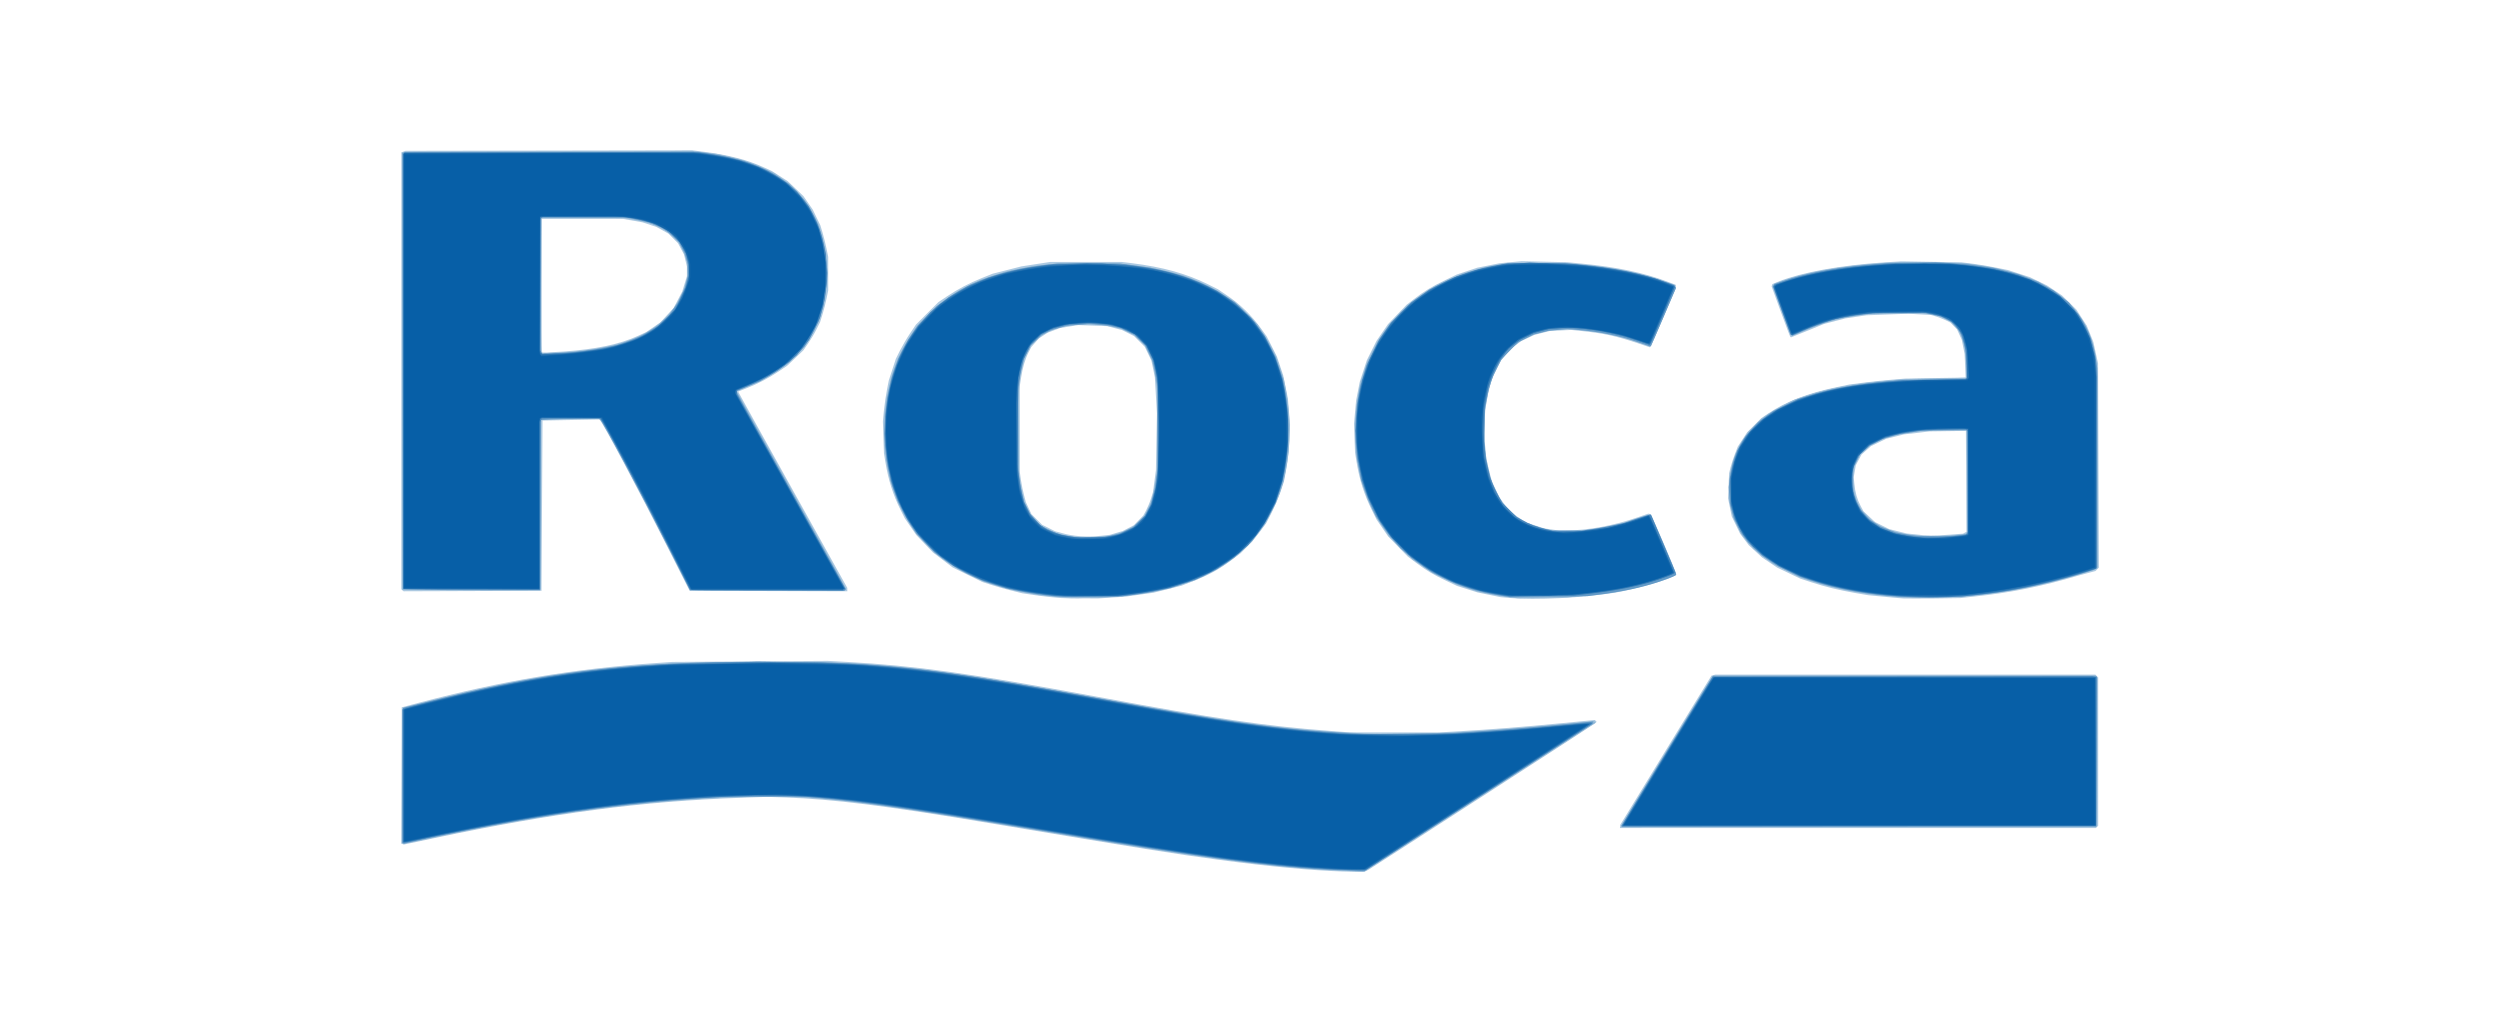 <?xml version="1.0" encoding="UTF-8"?>
<svg xmlns="http://www.w3.org/2000/svg" xmlns:xlink="http://www.w3.org/1999/xlink" version="1.1" id="layer" x="0px" y="0px" viewBox="0 0 652 266.2" style="enable-background:new 0 0 652 266.2;" xml:space="preserve">
<style type="text/css">
	.st0{fill:#ACC9E1;}
	.st1{fill:#8EB6D6;}
	.st2{fill:#639AC7;}
	.st3{fill:#4687BD;}
	.st4{fill:#2B76B3;}
	.st5{fill:#1366AA;}
	.st6{fill:#075FA7;}
</style>
<g id="layer1" transform="translate(0,-752.362)">
	<g id="g3137" transform="matrix(0.341,0,0,0.341,331.428,683.868)">
		<path id="path3151" class="st0" d="M54.8,867.4c-24.9-0.9-55.6-3.7-94.3-8.9c-34-4.5-57.5-8.3-175.1-28    c-79.2-13.3-120.8-18.5-156.6-19.7l-13.9-0.5l-22.4,0.8c-73.7,2.7-141.2,11.6-231.9,30.7l-23.7,5l-1-0.4l-1-0.4l0.2-52.1l0.2-52.1    l12.8-3.4c64.6-17,119.4-26.2,182.5-30.5l11.7-0.8l59.4-0.4l59.4-0.4l14.9,0.8c52.2,2.9,92.9,8.5,190,26.4    C-41.9,750.6-5.2,756,44.5,759.8l16,1.2l34.2,0l34.2,0l15.7-0.9c22.7-1.3,49.8-3.4,78.3-6.2l24.9-2.4l0.7,0.7l0.7,0.7l-1.4,1.3    c-1,0.9-143,92.7-172.5,111.5c-1.4,0.9-3.1,1.7-3.9,1.9C70.4,867.8,63.1,867.7,54.8,867.4L54.8,867.4z M267.2,832.9v-1.1    l34.9-57.1l34.9-57.1l1.5-0.4l1.5-0.4l145.3,0l145.3,0l1.1,1.1l1.1,1.1v56.7v56.7l-0.9,0.9l-0.9,0.9h-182h-182L267.2,832.9    L267.2,832.9z M-161.5,658.2c-4.7-0.3-13.1-1.3-18.6-2.1l-10.1-1.5l-8.4-2.1c-4.6-1.1-11.5-3.1-15.2-4.3l-6.8-2.2l-11.4-5.6    l-11.4-5.6l-7.5-5.7l-7.5-5.7l-6.4-6.7l-6.4-6.7l-4.4-6.4l-4.4-6.4l-3.2-6.4c-5.7-11.4-9.3-22.8-11.6-36.6l-1.1-6.8l-0.4-12.1    l-0.4-12.1l0.8-8.5c0.5-4.7,1.5-11.7,2.3-15.7l1.4-7.1l2.7-8.3l2.7-8.3l3.2-6.4c1.8-3.5,5.2-9.4,7.7-13.1l4.5-6.7l8.6-8.6l8.6-8.6    l6.4-4.3c8.7-5.8,16.9-10.1,26.8-14.1l8.2-3.3l11-2.8l11-2.8l11-1.7l11-1.7l27.4,0l27.4,0l7.5,0.9c24,3,41.9,8,58.5,16.2l7.6,3.8    l5.9,4c11,7.3,19.5,15.6,27.3,26.4l4.1,5.7l3.9,7.7l3.9,7.7l2.4,7.2l2.4,7.2l1.8,8.9l1.8,8.9l0.8,10l0.8,10l-0.5,10.3l-0.5,10.3    l-1.1,7.5c-2.2,15-6.2,27.6-12.5,40.1l-3.7,7.1l-4.3,5.8c-2.3,3.2-6.7,8.3-9.7,11.4l-5.4,5.6l-6.4,4.8    c-10.5,7.9-17.5,11.7-30.7,16.9l-8.1,3.2l-10.8,2.7l-10.8,2.7l-10.7,1.5l-10.7,1.5l-10.7,0.7l-10.7,0.7l-10.3-0.1    C-148.3,658.8-156.8,658.5-161.5,658.2L-161.5,658.2z M-129.5,610.6l6.4-0.7l5-1.5l5-1.5l4.2-2.2l4.2-2.2l3.6-3.7l3.6-3.7l2.2-4.1    c1.2-2.3,2.9-6.3,3.7-9l1.5-4.9l1.1-8.3l1.1-8.3l0.4-21.7l0.4-21.7l-0.8-13.8l-0.8-13.8L-90,483l-1.4-6.5l-2.5-5.2l-2.5-5.2    l-4.1-4.1l-4.1-4.1l-4.6-2.3l-4.6-2.3l-5.7-1.5l-5.7-1.5l-11-0.4l-11-0.4l-6.9,1.1l-6.9,1.1l-4.8,1.8l-4.8,1.8l-3.4,2.2l-3.4,2.2    l-2.9,3.3l-2.9,3.3l-2,3.9c-2.7,5.3-4.6,11.8-5.8,19.6l-1,6.4v32.7v32.7l0.9,6.4c0.5,3.5,1.6,8.8,2.4,11.7l1.4,5.3l2.1,4.5    l2.1,4.5l4.1,4.1l4.1,4.1l5,2.5l5,2.5l4.6,1.2C-151.5,611.1-140.3,611.8-129.5,610.6L-129.5,610.6z M182.6,658.2l-6.8-0.6    l-8.8-1.8l-8.8-1.8l-7.9-2.5l-7.9-2.5l-8-3.8c-10-4.7-15.1-7.8-23.3-13.9l-6.4-4.8l-7.5-7.7l-7.5-7.7l-4.4-6.4l-4.4-6.4l-3.5-7.1    c-6.1-12.2-9.6-23.4-11.9-37.4l-1.1-6.8l-0.4-11l-0.4-11l0.8-8.9l0.8-8.9l1.4-7.1l1.4-7.1l2.7-8.3l2.7-8.3l3.7-7.4l3.7-7.4    l4.4-6.4l4.4-6.4l7.1-7.4l7.1-7.4l5.7-4.4c7.9-6.1,13.5-9.5,23.9-14.5l8.9-4.3l7.8-2.6l7.8-2.6l8.5-1.7l8.5-1.7l8.5-0.8l8.5-0.8    l17.4,0.4l17.4,0.4l11.4,1.1c26.3,2.5,47.4,7,64.8,13.6l6.8,2.6v1.4v1.4l-9.3,21.8c-5.1,12-9.6,22.1-9.9,22.5l-0.6,0.7l-9.8-3.3    c-15.5-5.2-26-7.5-41.8-9.1l-8.5-0.9l-8.2,0.4l-8.2,0.4l-5.9,1.5l-5.9,1.5l-5.1,2.4l-5.1,2.4l-3.9,2.9l-3.9,2.9l-3.8,4.5l-3.8,4.5    l-3.5,7.1l-3.5,7.1l-1.4,5.3c-0.8,2.9-2,8.4-2.7,12.1l-1.2,6.8v14.9v14.9l1.2,6.8c0.6,3.7,2,9.6,3,13.1l1.8,6.3l2.5,5.1l2.5,5.1    l3.5,4.7l3.5,4.7l3.2,2.7c1.8,1.5,5.1,3.8,7.3,5.1l4.1,2.4l6.4,2.1l6.4,2.1l5.6,0.8l5.6,0.8l5.5,0c15.9,0,36.8-3.8,54.5-10    l8.4-2.9l1,0.2l1,0.2l9.6,22.3c5.3,12.3,9.6,22.7,9.6,23.3v1l-2,1c-7.1,3.6-29.2,9.8-45,12.5C238.7,658.1,202,660,182.6,658.2    L182.6,658.2z M483.9,658.6c-2.3-0.1-9.4-0.8-15.6-1.4l-11.4-1.1l-10-1.7c-12.9-2.3-22.9-4.7-33.5-8.2l-8.5-2.8l-8.8-4.2l-8.8-4.2    l-5.8-3.9l-5.8-3.9l-5.1-4.7l-5.1-4.7l-3.3-4.4l-3.3-4.4l-3.2-6.6l-3.2-6.6l-1.4-6.9l-1.4-6.9l0.4-9.6l0.4-9.6l1.1-4.5    c0.6-2.4,2.1-7,3.3-10.1l2.2-5.7l3.6-5.5l3.6-5.5l5.4-5.4l5.4-5.4l5.3-3.6c13.7-9.2,30.2-15.5,52.2-20.1l10-2.1l11.7-1.5    c6.5-0.8,16.1-1.8,21.3-2.2l9.6-0.8l23.1-0.4l23.1-0.4l-0.4-9l-0.4-9l-1.1-5.5l-1.1-5.5l-1.8-3.9l-1.8-3.9l-2.5-2.6l-2.5-2.6    l-3.4-1.7c-1.9-0.9-5.2-2.2-7.4-2.9l-4-1.2l-8.7-0.5l-8.7-0.5l-16,0.6l-16,0.6l-8.1,1.2l-8.1,1.2l-8.1,2.1l-8.1,2.1l-9.7,4    c-5.3,2.2-11,4.5-12.7,5.1l-3,1.2l-0.5-0.5c-0.3-0.3-3.6-9.1-7.4-19.5l-6.9-19l0.3-0.9l0.3-0.9l4.4-1.8    c18-7.2,47.7-12.6,81.5-14.8l13.1-0.8l22.9,0.4l22.9,0.4l8.8,1.1c4.9,0.6,12.9,2,17.8,3l8.9,1.8l8.3,2.7l8.3,2.7l6.6,3.2l6.6,3.2    l5.7,3.8l5.7,3.8l5.5,5.4l5.5,5.4l4,6.2l4,6.2l2.5,6.2l2.5,6.2l1.8,8.2l1.8,8.2l0.3,78.1l0.3,78.1l-1.3,1.3l-1.3,1.3L618,641    c-28.7,8.5-52.8,13.3-80.7,16.2l-10,1.1l-19.6,0.3C497,658.7,486.3,658.7,483.9,658.6L483.9,658.6z M519,609.8l10.4-0.8l1.3-0.7    l1.3-0.7l-0.2-38.6l-0.2-38.6l-13.9,0.2l-13.9,0.2L494,532l-9.8,1.1l-6.8,1.7l-6.8,1.7l-5.8,2.8l-5.8,2.8l-3.6,3.2l-3.6,3.2    l-2.2,4.1l-2.2,4.1l-0.8,4.6l-0.8,4.6l0.5,5c0.6,6.5,2.1,11.8,4.8,16.9l2.2,4.1l4.4,4.1l4.4,4.1l5.4,2.7l5.4,2.7l6.8,1.7l6.8,1.7    l6.2,0.6C501.6,610.7,507.2,610.7,519,609.8L519,609.8z M-664.1,652.4l-0.9-0.9V484.5V317.4l1.6-0.6l1.6-0.6l109.6-0.2l109.6-0.2    l9.5,1.2c18.1,2.3,33.1,6.2,45.5,11.9l5.9,2.7l6.1,3.9l6.1,3.9l6,5.7l6,5.7l3.6,5.2l3.6,5.2l2.9,6l2.9,6l1.7,5.7    c0.9,3.1,2.3,8.6,3,12.1l1.3,6.4v12.8v12.8l-1.3,6.3c-0.7,3.5-2.1,8.9-3.1,12.1l-1.8,5.8l-2.8,5.6c-1.5,3.1-4.4,7.9-6.4,10.8    l-3.6,5.2l-6.2,5.9l-6.2,5.9l-6.7,4.5c-7.5,5-15.9,9.4-24.8,12.9l-5.9,2.3l0.3,0.8c0.2,0.4,18.9,34.2,41.7,75.1l41.4,74.3v1.3v1.3    l-60.3-0.2l-60.3-0.2l-16.4-32.4c-22.1-43.8-50.5-97.1-52.3-98.2l-0.6-0.4l-21.6,0.4l-21.6,0.4l-0.4,65.1l-0.4,65.1l-52.7,0.2    l-52.7,0.2L-664.1,652.4L-664.1,652.4z M-540.8,469.7c25.2-1.8,43-5.6,57.1-12.1l5.9-2.7l5.4-3.7l5.4-3.7l5.1-5.5l5.1-5.5l3.3-6.3    l3.3-6.3l1.8-5.9l1.8-5.9l0-3.7l0-3.7l-1.1-4.6l-1.1-4.6l-2.3-4.3l-2.3-4.3l-3.7-3.7l-3.7-3.7l-4.5-2.5l-4.5-2.5l-5.4-1.8    l-5.4-1.8l-7.4-1.3l-7.4-1.3l-31,0l-31,0l-0.2,50.2c-0.1,27.6,0,50.6,0.2,51.1l0.3,0.9l3,0C-552.1,470.4-546.3,470.1-540.8,469.7    L-540.8,469.7z"></path>
		<path id="path3149" class="st1" d="M52,866.7c-35.5-1.4-83.8-7-147.3-17c-10.2-1.6-48.9-8-86.1-14.2    C-291.9,817-324,812.6-363.2,810.5l-15.3-0.8l-24.7,0.8c-76.9,2.4-150.4,12.2-246.7,33.1c-6.5,1.4-12.3,2.5-13,2.5l-1.2,0v-51.6    V743l1.4-0.7c1.8-1,40.5-10.6,58.4-14.5c45.4-9.9,85.3-15.7,129.9-18.6l16.4-1.1l33.8-0.7l33.8-0.7l36.3,0.7l36.3,0.7l13.5,1.1    c49.8,4,82,8.9,188.6,28.5c89.4,16.4,132.6,22,186.3,24l22.6,0.9l27.2-0.9c36.1-1.1,66.9-3.3,113.1-7.9l13.7-1.4l0.6,0.6l0.6,0.6    l-3.8,2.4c-2.1,1.3-41,26.4-86.4,55.7s-83.5,53.8-84.7,54.6l-2.1,1.3l-3.2-0.1C66.2,867.3,59,867,52,866.7L52,866.7z M268,832.6    c0-0.9,66-109.2,68.8-112.9l1.7-2.3h146.1h146.1l0.8,1l0.8,1l-0.2,56.8l-0.2,56.8l-182,0.2l-182,0.2L268,832.6L268,832.6z     M-157.2,657.8c-1.6-0.1-6.8-0.6-11.7-1l-8.9-0.8l-9.6-1.8c-33.4-6.1-59.2-18.9-77.7-38.6l-5.3-5.6l-4.3-6.3    c-7.7-11.2-13.5-24.4-16.9-38l-1.8-7.5l-1.1-8.4l-1.1-8.4v-11v-11l0.8-6.9l0.8-6.9l1.8-8.1l1.8-8.1l2.5-7.1l2.5-7.1l3.1-6.1    c1.7-3.4,5-9,7.4-12.5l4.3-6.4l5.5-5.9c6.3-6.8,13.3-12.6,21.3-17.9l5.7-3.7l8-3.9l8-3.9l9.7-3.2l9.7-3.2l10.5-2.1l10.5-2.1    l10.7-1.1l10.7-1.1l19.9,0l19.9,0l8.5,0.8c11.8,1.1,24.6,3.3,35.6,6.1l9.3,2.4l7.5,2.9c9.6,3.7,17.9,7.9,25.9,13.3l6.4,4.2    l8.6,8.6l8.6,8.6l4.2,6.4c2.3,3.5,5.6,9.2,7.3,12.6l3,6.2l2.8,8.4l2.8,8.4l1.5,7.8c3.8,20.3,3.8,42.2,0,62.5l-1.5,7.8l-2.8,8.4    L4,585.6l-4,7.8l-4,7.8l-5.2,7l-5.2,7l-5.4,5.1c-9.4,8.9-19.1,15.5-31.6,21.3l-7,3.3l-9.3,3l-9.3,3l-8.5,1.8    c-10.9,2.3-22.3,3.8-35.2,4.7l-10.3,0.7l-11.7-0.1C-149.1,658.1-155.7,657.9-157.2,657.8L-157.2,657.8z M-130.5,611.3l6.8-0.7    l5.3-1.5l5.3-1.5l4.3-2.3l4.3-2.3l4-4l4-4l2.5-5.2l2.5-5.2l1.4-6c0.8-3.3,1.8-9.2,2.3-13.1l0.9-7.1l0-29.2l0-29.2l-0.9-7.1    c-0.5-3.9-1.4-9.2-2-11.7l-1.1-4.6l-2.7-5.8l-2.7-5.8l-4.3-4l-4.3-4l-4.5-2.2l-4.5-2.2l-4.2-1.1c-2.3-0.6-6.9-1.4-10.3-1.9    l-6.1-0.8l-9.6,0.4l-9.6,0.4l-6,1.5l-6,1.5l-4.5,2.2l-4.5,2.2l-4.2,3.9l-4.2,3.9l-2.6,5l-2.6,5l-1.7,6.7l-1.7,6.7l-0.8,10.3    l-0.8,10.3l0.4,27.3l0.4,27.3l0.8,5.4c0.4,3,1.4,7.9,2.2,10.9l1.4,5.4l2.2,4.6l2.2,4.6l4,4.3l4,4.3l5.8,2.8l5.8,2.8l4.3,1.1    C-151,611.8-141,612.4-130.5,611.3L-130.5,611.3z M181.5,657.5c-3.5-0.4-10.2-1.5-14.9-2.4l-8.5-1.7l-7.8-2.6l-7.8-2.6l-8.9-4.3    l-8.9-4.3l-8.2-5.4l-8.2-5.4l-9-8.9l-9-8.9l-5.1-7.7l-5.1-7.7l-3.1-6.5l-3.1-6.5l-2.5-7.6l-2.5-7.6l-1.5-7.4    c-0.8-4.1-1.8-10.4-2.2-14.1l-0.7-6.8l0-9.1l0-9.1l0.7-6.9c0.4-3.8,1.4-10.2,2.2-14.3l1.5-7.4l2.5-7.6l2.5-7.6l3.8-7.6l3.8-7.6    l4.5-6.5l4.5-6.5l7.1-7.4l7.1-7.4l6.5-4.8c10.3-7.7,16.7-11.4,27.8-16.1l7.8-3.3l8.4-2.4l8.4-2.4l8.7-1.6l8.7-1.6l22.1,0l22.1,0    l10,0.9c28.2,2.6,50.9,7.3,69,14.2l5,1.9l0.2,1.3l0.2,1.3l-9.4,22l-9.4,22h-0.7c-0.4,0-4.9-1.4-10.1-3.2l-9.4-3.2l-9.5-2.1    l-9.5-2.1l-10.3-1.2l-10.3-1.2l-8.5,0.4l-8.5,0.4l-5.9,1.4l-5.9,1.4l-5.1,2.4l-5.1,2.4l-4.5,3.4l-4.5,3.4l-3.5,4.4l-3.5,4.4    l-2.8,5.4l-2.8,5.4l-1.9,5.7l-1.9,5.7l-1.3,7.8l-1.3,7.8l-0.5,8.9l-0.5,8.9l0.9,9.8l0.9,9.8l1.7,7.6l1.7,7.6l2.5,5.7    c1.4,3.1,3.5,7.5,4.8,9.7l2.4,4l4.6,4.7l4.6,4.7l4.4,2.6c5.2,3.1,12.1,5.8,19,7.4l5.1,1.2l11.4,0l11.4,0l8.2-1.2    c4.5-0.7,11.7-2,16-3l7.8-1.8l9.8-3.3l9.8-3.3l0.9,1c1.1,1.2,18.9,42.8,18.9,44.2v1l-2,0.9c-4.1,1.9-18.4,6.5-26.7,8.5    c-11.2,2.8-27.7,5.4-42.5,6.8l-11.7,1.1l-19.2,0.3l-19.2,0.3L181.5,657.5L181.5,657.5z M483.6,657.9c-1.8-0.1-7.4-0.6-12.5-1.1    c-20.1-1.7-41-5.9-57.9-11.5l-9-3l-10.3-5.2l-10.3-5.2l-7.1-5.5l-7.1-5.5l-4.5-5.3l-4.5-5.3l-3.1-6.1l-3.1-6.1l-1.5-5.3l-1.5-5.3    l-0.4-9.6l-0.4-9.6l1.2-6.4c2-10.7,4.9-18,10.6-26.4l2.9-4.3l5.1-5.1l5.1-5.1l5.4-3.7c3-2,8.6-5.2,12.4-7.1l7-3.5l7.5-2.6    c18.2-6.3,39.3-10.2,68-12.5l10-0.8l23.1-0.5l23.1-0.5l0.2-3.9l0.2-3.9l-0.8-7.8c-1-9.4-1.8-13-4.1-18.1l-1.8-3.8l-2.8-2.8    l-2.8-2.8l-4.5-2.1l-4.5-2.1l-6.2-1.1l-6.2-1.1l-21.3,0.4l-21.3,0.4l-9.3,1.5c-14.4,2.3-25.2,5.5-39.8,11.9    c-7.5,3.3-8.6,3.6-9.3,2.4c-0.2-0.4-3.5-8.9-7.1-19l-6.7-18.3l0.7-0.9l0.7-0.9l6-2.2c18.5-6.7,46.3-11.6,77-13.6l13-0.8l24.3,0.4    l24.3,0.4l8.2,1.1c17.4,2.4,29.7,5.5,42.3,10.4l7.1,2.8l5.8,3.4c3.2,1.9,8.4,5.4,11.6,7.9l5.8,4.6l4.1,5.1    c7.8,9.7,12.2,18.7,15,30.3l1.4,5.9l0.7,7.8l0.7,7.8l0,72.7l0,72.7l-1,1l-1,1l-10.9,3.3c-26.8,8.1-52.5,13.4-81,16.5l-10.3,1.1    l-20.6,0.2C496.1,658,485.3,658,483.6,657.9L483.6,657.9z M526.2,609.8l5.3-0.7l0.6-0.9l0.6-0.9l0-38.2l0-38.2l-1.1-0.9l-1.1-0.9    l-17.3,0.8l-17.3,0.8l-7.1,1.1c-3.9,0.6-9.7,1.7-12.8,2.5l-5.7,1.5l-5.8,2.8l-5.8,2.8l-4,3.6l-4,3.6l-2.2,4.4l-2.2,4.4l-0.7,4.6    l-0.7,4.6l0.5,4.3c0.2,2.3,0.9,6.1,1.5,8.4l1,4.1l1.9,3.7l1.9,3.7l4,4.2l4,4.2l4,2.5c7.8,4.7,17.9,7.6,31,8.9l6.3,0.6l10-0.4    C516.4,610.6,523.3,610.2,526.2,609.8L526.2,609.8z M-663.8,652.1l-0.5-0.5V484.6V317.5l1.2-0.4c0.7-0.2,50.7-0.4,111.2-0.6    l109.9-0.2l9.5,1.2l9.5,1.2l8.2,1.8c10.9,2.4,19.5,5.3,28.2,9.5l7.1,3.4l6.2,4.4l6.2,4.4l4.9,5.1c5.8,6.1,9.5,11.4,13.4,19.2    l2.9,5.7l1.8,5.7c1,3.2,2.3,8.4,3,11.7l1.2,6l0.4,9.6l0.4,9.6l-0.9,7.4l-0.9,7.4l-1.7,6.4l-1.7,6.4l-2.5,5.9l-2.5,5.9l-4,6.1    l-4,6.1l-6.5,6.4l-6.5,6.4l-6.7,4.5c-7.5,5-14.6,8.8-24,12.6c-3.5,1.4-6.5,2.8-6.9,3.1l-0.6,0.6l41.7,74.9    c22.9,41.2,41.7,75.3,41.7,75.9v1h-59.7h-59.7l-15.7-31.1c-16.2-32.2-33.1-64.4-45.4-86.6l-7.1-12.8l-22.3-0.2l-22.3-0.2l-0.6,0.9    l-0.6,0.9l0,64.6l0,64.6h-52.5h-52.5L-663.8,652.1L-663.8,652.1z M-532.2,469.6c43.5-4,68.1-16.8,80.7-41.7l2.2-4.4l1.8-6.3    l1.8-6.3l-0.4-5l-0.4-5l-1.4-3.9c-0.7-2.2-2.1-5.4-3-7.1l-1.6-3.2l-4.4-4.3l-4.4-4.3l-6-3l-6-3l-5.7-1.4    c-3.1-0.8-7.9-1.8-10.7-2.2l-5-0.8l-30.8-0.4l-30.8-0.4l-1.1,0.9l-1.1,0.9v50v50l0.5,1.2l0.5,1.2l8.6-0.5    C-543.9,470.6-536.5,470-532.2,469.6L-532.2,469.6z"></path>
		<path id="path3147" class="st2" d="M42.7,866c-48.5-2.8-95-9.2-222-30.5c-92.7-15.5-126.1-20.4-163-24l-13.5-1.3l-31,0l-31,0    l-13.5,0.9c-55.5,3.5-104.3,9.8-164.7,21.1c-17.8,3.3-50.2,10-61,12.5l-6,1.4l-0.7-0.4l-0.7-0.4l0-50.7l0-50.7l0.5-0.9l0.5-0.9    l21.3-5.3c74.3-18.6,127-26.3,196.3-28.9l19.9-0.7l40.6,0l40.6,0l15.3,0.7c53.9,2.5,90.8,7.6,195.7,26.7    C-30.2,753.6,5.5,758.6,58,761.5l14.6,0.8l33.4-0.4l33.4-0.4l12.1-0.8c18.5-1.2,47.1-3.5,67.2-5.4c10-1,20.4-2,23-2.2l4.9-0.5    l-0.3,0.8l-0.3,0.8l-87.2,56.2l-87.2,56.2l-9.6-0.1C57,866.6,48.2,866.3,42.7,866L42.7,866z M268.4,832.8l-0.3-0.5l34.9-57.1    l34.9-57.1h146.9h146.9l-0.2,57.5l-0.2,57.5L450,833.2l-181.2,0.2L268.4,832.8L268.4,832.8z M486.1,657.5    c-27.4-1.3-53-5.8-74.4-13.1l-7.5-2.6l-8.1-3.9L388,634l-6.1-4l-6.1-4l-5.3-5l-5.3-5l-3.1-4.3l-3.1-4.3l-2.5-5.3l-2.5-5.3    l-1.5-5.7l-1.5-5.7l-0.4-6l-0.4-6l0.8-6.4c2.1-16.2,7.3-27.8,17.5-38.7l4.3-4.6l5.7-4.2l5.7-4.2l9.3-4.5l9.3-4.5l7.5-2.4    c15.7-5.1,34.2-8.6,55.9-10.7l11.4-1.1l17.8-0.7c9.8-0.4,22.1-0.7,27.3-0.7l9.5,0l-0.4-10.9l-0.4-10.9l-1.4-5.5    c-1.8-6.8-3-9.1-6.7-13.2l-2.9-3.2l-3.9-2l-3.9-2l-5.7-1.3l-5.7-1.3l-19.2,0l-19.2,0l-8.2,0.9c-4.5,0.5-11.5,1.5-15.6,2.3    l-7.4,1.4l-8.2,2.7c-4.5,1.5-11.9,4.3-16.4,6.3l-8.2,3.6l-0.8-0.8l-0.8-0.8l-6.6-18l-6.6-18l0.8-1l0.8-1l5.1-1.8    c16.9-6.1,39.7-10.5,66.7-12.9l12.5-1.1l19.2-0.4l19.2-0.4l12.5,0.8l12.5,0.8l9.9,1.4l9.9,1.4l9.4,2.4l9.4,2.4l7.4,2.9l7.4,2.9    l6,3.3l6,3.3l5.8,4.6l5.8,4.6l4.2,5c9.3,11,14.6,23.7,16.8,39.7l0.8,5.6v76.5v76.5l-2.3,1c-1.3,0.5-8.6,2.8-16.3,5    c-32.8,9.4-62.7,14.5-94.6,16.1C503.5,658.3,503.1,658.3,486.1,657.5L486.1,657.5z M522.8,610.6c4.1-0.4,7.9-0.9,8.6-1.1l1.3-0.4    l-0.2-39.6l-0.2-39.6L516,530l-16.4,0.1l-9.6,1.4l-9.6,1.4l-6.4,1.9l-6.4,1.9l-4.9,2.6l-4.9,2.6l-3.5,3.1l-3.5,3.1l-2.7,5.4    l-2.7,5.4l0,8.9l0,8.9l1.3,3.9c0.7,2.2,2.1,5.4,3,7.1l1.6,3.2l3.3,3.6l3.3,3.6l4.1,2.7l4.1,2.7l6,2.3l6,2.3l6,1.1    c8.3,1.5,9.6,1.6,21.1,1.7l10.1,0.1L522.8,610.6L522.8,610.6z M-164.3,657.1c-9.9-1-21.1-2.7-28.7-4.2l-8.8-1.8l-8.9-2.8l-8.9-2.8    l-6.6-3c-9.5-4.3-17.8-9.1-24.7-14.3l-6-4.5l-7.1-7.4l-7.1-7.4l-4-6c-2.2-3.3-5.5-8.9-7.2-12.5l-3.2-6.5l-2.6-7.4l-2.6-7.4    l-1.7-8.6l-1.7-8.6l-0.8-9.6l-0.8-9.6l0.5-8.9c1.5-27.6,7.8-48.2,20.5-67.2l4.3-6.4l7.4-7.6l7.4-7.6l6.5-4.7    c3.6-2.6,9.4-6.3,12.9-8.2l6.4-3.6l7.9-3.2c14.7-5.9,31.4-9.8,50.4-12l8.5-0.9l23.8,0l23.8,0l11.7,1.6l11.7,1.6l8.2,1.8    c21.4,4.8,39.4,12.6,54.1,23.6l5.3,4l6.1,6.2l6.1,6.2l4.3,6.3l4.3,6.3l3.3,6.7c4.3,8.5,6.9,15.7,9.2,25l1.8,7.4l1.1,8.4l1.1,8.4    v13.8v13.8l-1.1,8.4l-1.1,8.4l-1.8,7.5l-1.8,7.5l-2.4,6.4c-1.3,3.5-4.1,9.5-6.1,13.3l-3.6,6.9l-4.5,6l-4.5,6l-7,6.7l-7,6.7l-6,4    c-3.3,2.2-8.8,5.5-12.1,7.3l-6,3.2l-8.2,3.1c-13.8,5.3-27.2,8.5-44.8,10.9l-8.9,1.2l-23.8,0.2    C-150.8,657.3-162.8,657.3-164.3,657.1L-164.3,657.1z M-121.3,610.3l5.3-1.3l5.2-2.4l5.2-2.4l4.5-4.3l4.5-4.3l2.2-4.1l2.2-4.1    l1.7-6l1.7-6l1-7.1l1-7.1v-32.4v-32.4l-0.9-6.1c-0.5-3.4-1.4-8-2-10.3l-1.1-4.2l-2.6-5.3l-2.6-5.3l-4.1-4.1l-4.1-4.1l-5.2-2.5    l-5.2-2.5l-4.7-1.1l-4.7-1.1l-8-0.6l-8-0.6l-8.2,0.7l-8.2,0.7l-6.2,1.8l-6.2,1.8l-3.5,1.9l-3.5,1.9l-4,3.9l-4,3.9l-2.5,5l-2.5,5    l-1.4,5.6c-0.8,3.1-1.8,8.5-2.2,12l-0.8,6.4l0,29.7l0,29.7l0.7,6.9c0.4,3.8,1.4,9.6,2.2,13l1.4,6l2.6,5.3l2.6,5.3l4,4l4,4l5,2.5    c6.2,3.1,9,4,15.9,5.2l5.4,1l11.4-0.2l11.4-0.2L-121.3,610.3L-121.3,610.3z M174.4,656.2c-16.1-2.6-29.9-7-43.8-13.9l-7.5-3.8    l-6.2-4.2c-3.4-2.3-8.8-6.4-12-9.1l-5.8-5l-5.1-5.9c-2.8-3.3-6.9-8.7-9.2-12l-4.1-6.1l-3.2-6.5c-1.7-3.6-4.3-9.9-5.7-13.9    l-2.6-7.4l-1.7-8.6l-1.7-8.6l-0.7-10.4l-0.7-10.4l0.7-10.1l0.7-10.1l1.2-6.8l1.2-6.8l2.5-8.2l2.5-8.2l4.2-8.6l4.2-8.6l4-6    c2.2-3.3,6.2-8.5,8.9-11.6l4.9-5.6l5.6-4.9c3.1-2.7,8.7-6.9,12.4-9.4l6.8-4.5l7.9-3.9l7.9-3.9l8.3-2.8l8.3-2.8l8.1-1.8    c4.4-1,11.1-2.2,14.8-2.7l6.8-0.9l17.4,0.1l17.4,0.1l10.3,0.8c21.5,1.7,41.4,4.9,57.3,9.4c9.1,2.6,18.8,6.1,20.2,7.4l1,0.9    l-9.4,22c-5.2,12.1-9.6,22.2-9.9,22.5l-0.5,0.5l-8.2-2.9c-14.6-5.2-30.3-8.4-47-9.8l-8.2-0.7l-7.2,0.7l-7.2,0.7l-5.6,1.4l-5.6,1.4    l-6,3l-6,3l-6.4,6.5l-6.4,6.5l-3.3,6.4c-3.9,7.7-5.8,13.3-7.7,22.8l-1.4,7.1l-0.4,13.3l-0.4,13.3l0.9,8.1l0.9,8.1l1.6,6.5    c2.1,8.2,4.8,15,8.5,21.2l2.9,4.9l5.8,5.5l5.8,5.5l5.9,2.9l5.9,2.9l5.7,1.5l5.7,1.5l9.7,0.4l9.7,0.4l8.1-0.8l8.1-0.8l10.6-2.1    l10.6-2.1l9.4-3.2c5.2-1.8,9.9-3.3,10.7-3.4l1.3-0.1l9.6,22.3l9.6,22.3l-0.4,0.6c-0.5,0.9-10.2,4.5-18.7,7    c-13.2,3.9-28.6,6.8-48.6,9.1L232,657l-24.6,0.3l-24.6,0.3L174.4,656.2L174.4,656.2z M-652.1,651.9l-11.7-0.4l-0.2-166.7    l-0.2-166.7l1-0.4l1-0.4l112.3-0.1l112.3-0.1l8.5,1.3c4.7,0.7,12.5,2.2,17.2,3.4l8.7,2.1l7,2.6c9,3.4,13.5,5.6,21.2,10.8l6.4,4.3    l6,6.3l6,6.3l2.6,3.9c8.1,12.3,12.4,25.5,14.2,43.4l0.8,8.2l-0.5,6c-0.3,3.3-1,9.1-1.6,12.8l-1.1,6.8l-1.8,5.7l-1.8,5.7l-2.8,5.6    c-1.5,3.1-4,7.4-5.4,9.6l-2.6,4l-5.7,5.9l-5.7,5.9l-5,3.8c-2.8,2.1-7.9,5.4-11.4,7.4l-6.4,3.7l-8.8,3.7l-8.8,3.7l0.3,1.5    c0.2,0.8,18.9,34.9,41.7,75.8l41.4,74.3l-0.6,0.6l-0.6,0.6l-59-0.2l-59-0.2l-16-31.7c-23.5-46.5-50.9-97.8-52.9-99.1l-0.8-0.5    l-14.6,0.1c-8,0-18,0.3-22.1,0.5l-7.5,0.4l-0.4,65.1l-0.4,65.1l-40.9,0C-622,652.3-645.7,652.1-652.1,651.9L-652.1,651.9z     M-544.1,470.8c11.8-0.5,24.2-2,35.3-4.3l8.6-1.7l7.4-2.6c8.5-3,12.6-4.9,19.5-9.4l4.9-3.2l4.2-4l4.2-4l3.1-4.4l3.1-4.4l2.8-5.9    l2.8-5.9l1.1-4.4l1.1-4.4v-4.6v-4.6l-1.1-4.2l-1.1-4.2l-2.2-4.1l-2.2-4.1l-3-3.2c-1.7-1.7-4.8-4.3-6.9-5.8l-3.8-2.6l-5.4-2.1    l-5.4-2.1l-7.4-1.6l-7.4-1.6l-33.1,0l-33.1,0l-0.2,51.5l-0.2,51.5l0.9,0.5l0.9,0.5l1.4-0.3C-554.2,471.3-549.3,471-544.1,470.8    L-544.1,470.8z"></path>
		<path id="path3145" class="st3" d="M51.2,866c-48.7-2.2-95.2-8.3-222-29.5c-123.3-20.6-153.3-24.7-192.6-26.7l-14.7-0.7l-24.8,0.7    c-53.9,1.5-101.3,6.3-161.3,16.4c-27.5,4.6-72.9,13.5-92.5,18c-2.7,0.6-5.3,1.1-5.9,1.1h-1v-51.2v-51.2l2.3-0.7    c4.5-1.5,42.4-10.7,56.8-13.9c37.5-8.2,71.4-13.6,106.4-16.8c23.8-2.2,37.6-2.9,72.9-3.7l32.4-0.8l29.2,0.4    c33,0.5,49.3,1.3,71.9,3.3c44.4,4,73.4,8.5,177.9,27.7C-41.5,752,2,758.1,45,761.1l15.8,1.1l19.8,0.5l19.8,0.5l23.5-0.8    c33.8-1.2,69.6-3.8,108.5-7.8l12.5-1.3l0.6,0.5l0.6,0.5l-87,56.2l-87,56.2l-3.9,0.1C65.8,866.6,58.3,866.4,51.2,866L51.2,866z     M268.7,832.1c0-0.3,15.6-26,34.7-57.1l34.6-56.6l145.2-0.2l145.2-0.2l1.6,0.4l1.6,0.4l-0.2,56.7l-0.2,56.7l-181.3,0.2l-181.3,0.2    L268.7,832.1L268.7,832.1z M-157.9,657.1c-37.9-2.9-64-10.4-86.5-25c-11.8-7.6-21-16.5-29.3-28l-3.9-5.4l-3.3-6.5    c-1.8-3.5-4.4-9.3-5.7-12.7l-2.4-6.3l-1.8-7.5l-1.8-7.5l-1.1-8.4l-1.1-8.4v-11v-11l0.8-6.9l0.8-6.9l1.8-8.1l1.8-8.1l2.5-7.2    l2.5-7.2l3.6-7l3.6-7l3.9-5.5c2.1-3,6-7.8,8.5-10.6l4.6-5.2l7-5.7l7-5.7l7-4.1l7-4.1l8.1-3.4l8.1-3.4l7.9-2.4    c8.9-2.7,19.3-4.9,30.5-6.4l7.6-1.1l14.7-0.7l14.7-0.7l15.1,0.7l15.1,0.7l8.2,1.1c21.4,2.8,39.1,7.9,54.8,15.7l6.5,3.2l6.8,4.5    l6.8,4.5l6.2,5.8l6.2,5.8l5.2,6.9l5.2,6.9l4.1,8l4.1,8l2.8,8.4l2.8,8.4l1.5,7.8c3.8,20.3,3.8,42.2,0,62.5l-1.5,7.8l-2.7,8.3    l-2.7,8.3l-3,6c-3.9,7.8-8.4,14.7-13.8,21.3l-4.3,5.3l-5.7,4.9c-3.1,2.7-8.6,6.9-12.1,9.2l-6.4,4.3l-8,3.9l-8,3.9l-9.7,3.2    l-9.7,3.2l-10.5,2.1c-5.8,1.2-14.8,2.6-20.1,3.2l-9.6,1.1l-18.5,0.2C-146.1,657.3-156,657.3-157.9,657.1z M-130.5,612    c3.7-0.4,8.7-1.2,11-1.8l4.3-1.1l5.2-2.5l5.2-2.5l4.4-4.5l4.4-4.5l2.3-4.4l2.3-4.4l1.7-6.6l1.7-6.6l0.8-7.5l0.8-7.5l0.5-18.5    l0.5-18.5l-0.8-15.7l-0.8-15.7l-1.4-6.8l-1.4-6.8l-2.9-5.8l-2.9-5.8l-3.9-3.9l-3.9-3.9l-4.1-2.2c-2.3-1.2-6.2-2.8-8.8-3.6    l-4.6-1.4l-7-0.9l-7-0.9l-9.3,0.4l-9.3,0.4l-6,1.5l-6,1.5l-5.1,2.5l-5.1,2.5l-4,4l-4,4l-2.8,5.8l-2.8,5.8l-1.1,4.2    c-0.6,2.3-1.5,6.9-2,10.3l-0.9,6.1v32v32l0.9,6.5c0.5,3.6,1.5,9,2.3,12.1l1.4,5.6l2.2,4.4l2.2,4.4l3.6,4l3.6,4l3.1,2.2l3.1,2.2    l5.5,2l5.5,2l5.3,0.8C-144.1,612.8-139.6,613-130.5,612L-130.5,612z M181.9,656.8c-12.9-1.4-24.6-4.2-37-8.6l-6-2.2l-8.9-4.6    l-8.9-4.6l-6.8-4.8l-6.8-4.8l-7.8-7.8l-7.8-7.8l-4.5-6.4l-4.5-6.4l-4.5-9.3l-4.5-9.3l-2.1-6.4c-2.5-7.8-4.8-19.1-5.8-28.1    l-0.7-6.8l0-9.1l0-9.1l0.7-6.9c1-9.5,3.2-20.3,5.8-28.1l2.1-6.6l4.5-9.3l4.5-9.3l4.5-6.4l4.5-6.4l7.8-7.8l7.8-7.8l6.8-4.8l6.8-4.8    l8.2-4.2c14.3-7.4,28.3-12,44.6-14.8l7.7-1.3l21.7,0l21.7,0l10,0.9c27.8,2.6,48.3,6.7,67.5,13.7l6.2,2.2v1    c0,1.1-17.6,43-18.5,43.9l-0.5,0.6l-9.6-3.3l-9.6-3.3l-9.5-2.1l-9.5-2.1l-10.3-1.2l-10.3-1.2l-8.5,0.4l-8.5,0.4l-6,1.5l-6,1.5    l-6.5,3.2l-6.5,3.2l-4.7,4.3l-4.7,4.3l-2.7,4c-3.8,5.5-6.9,11.9-9,18.4l-1.8,5.5l-1.3,7.8l-1.3,7.8l-0.5,8.9l-0.5,8.9l0.9,9.8    l0.9,9.8l1.7,7.4l1.7,7.4l1.9,4.9c1.1,2.7,3.2,7.1,4.8,9.9l2.9,5l5.4,5.3l5.4,5.3l4.1,2.4c4.9,2.9,11.7,5.4,18.6,7l5,1.1l11,0    l11,0l8.5-1.2c4.7-0.7,12.1-2,16.4-3l7.8-1.8l9.5-3.2c5.2-1.8,9.8-3.1,10.2-3l0.7,0.2l9.2,21.6c5.1,11.9,9.2,21.9,9.2,22.2v0.6    l-3.1,1.3c-15.3,6.5-40.9,12.1-67.3,14.6l-11.7,1.1l-19.2,0.3l-19.2,0.3L181.9,656.8L181.9,656.8z M482.5,657.1    c-24.9-1.5-50.5-6.2-69-12.5l-8.5-2.9l-8.1-3.9l-8.1-3.9l-6.8-4.5l-6.8-4.5l-5.1-5.1l-5.1-5.1l-2.8-4.1c-1.5-2.2-3.8-6-5-8.5    l-2.2-4.4l-1.5-5.2l-1.5-5.2l-0.4-9.1l-0.4-9.1l0.9-5.5l0.9-5.5l2-6.4l2-6.4l3.1-5.3l3.1-5.3l3.6-4c7.9-9,15.8-14.7,28.9-20.9    l7.9-3.7l6.8-2.2c17.3-5.7,38-9.4,63.7-11.5l9.3-0.8l23.8-0.4l23.8-0.4l1-0.8l1-0.8l-0.5-8.5c-0.5-9.9-1.4-15.5-3.1-20.9l-1.2-3.9    l-2.2-3.2l-2.2-3.2l-3.4-2.6l-3.4-2.6l-4.4-1.5l-4.4-1.5l-5.3-0.8l-5.3-0.8l-21,0.4l-21,0.4l-7.5,1.1    c-14.8,2.2-26.6,5.6-41.1,11.9c-4.4,1.9-8.3,3.5-8.6,3.5h-0.7l-6.5-17.8c-3.6-9.8-6.5-18.4-6.5-19.1v-1.4l6.1-2.2    c18.1-6.6,46.1-11.6,75.8-13.6l11.1-0.7l20.3,0l20.3,0l8.9,0.8c11.5,1,21.2,2.4,31.2,4.7l8.1,1.8l7.2,2.5    c9.3,3.2,17.1,7,24.3,11.6l5.7,3.7l6.8,6.9l6.8,6.9l2.9,5c1.6,2.7,3.8,7,4.8,9.4l2,4.5l1.7,6.8l1.7,6.8l0.7,7.6l0.7,7.6l0,73l0,73    l-0.9,0.7c-1.3,1.1-18.4,6.2-32.5,9.7c-22.5,5.6-37.8,8.4-60.1,10.8l-10,1.1l-20.6,0.2C496.1,657.3,484.9,657.3,482.5,657.1    L482.5,657.1z M526.3,610.5l5.3-0.7l0.9-1.2l0.9-1.2v-38.2V531l-1.1-1.1l-1.1-1.1l-1.2,0c-0.7,0-8.6,0.3-17.6,0.7l-16.4,0.7    l-7.1,1.1c-3.9,0.6-9.7,1.7-12.8,2.5l-5.7,1.5l-6.5,3.1l-6.5,3.1l-4,3.9l-4,3.9l-1.8,3.9l-1.8,3.9l-0.8,4.9l-0.8,4.9l0.8,6.2    l0.8,6.2l1,2.8c1.5,4.3,3.1,7.2,6.2,11.4l2.8,3.7l5,3.5l5,3.5l5.4,2.1l5.4,2.1l5.8,1.2c3.2,0.6,8.6,1.4,12.1,1.8l6.3,0.6l10-0.4    C516.4,611.4,523.3,610.9,526.3,610.5z M-442.9,652.1l-1.1-0.3l-16.2-32.2c-20-39.9-46.7-90.3-51.2-96.8l-1.4-2h-22.3h-22.3    l-0.7,1.4l-0.7,1.4v64.1v64.1l-52.1-0.2l-52.1-0.2l-0.2-166.5l-0.2-166.5l0.5-0.5l0.5-0.5l110.3-0.2l110.3-0.2l9.5,1.2    c29,3.8,49.8,11.9,65.7,25.6l4.1,3.5l4.5,5.6l4.5,5.6l3.3,6.2c4.1,7.9,6.5,14.7,8.4,23.5l1.5,6.9l0.4,10.4l0.4,10.4l-0.9,7.1    l-0.9,7.1l-1.7,6.8l-1.7,6.8l-4.2,8.5l-4.2,8.5l-4.7,5.9l-4.7,5.9l-4.6,3.9c-10.1,8.6-20.3,14.6-33.7,20l-7.6,3.1l0,1.3l0,1.3    l40.6,72.9c22.3,40.1,41,73.7,41.5,74.6l0.9,1.7l-1,0.6l-1,0.6l-57.3-0.1C-416.1,652.5-442.3,652.3-442.9,652.1L-442.9,652.1z     M-541.5,471.1c5.5-0.4,14.7-1.4,20.5-2.2l10.6-1.4l8.2-2.1l8.2-2.1l6.8-2.8l6.8-2.8l5.8-3.4l5.8-3.4l6.1-6.1l6.1-6.1l2.9-5    c3.3-5.7,6.2-12.5,7.7-18.5l1.1-4.2l0-2.9c0-1.6-0.5-5-1-7.7l-1-4.8l-2.6-5l-2.6-5l-4.5-4.2l-4.5-4.2l-5.1-2.6l-5.1-2.6l-4.7-1.4    c-2.6-0.8-7.8-1.9-11.5-2.6l-6.8-1.2l-31-0.4l-31-0.4l-1.2,1.2l-1.2,1.2v50.2v50.2l0.7,1.4l0.7,1.4l3,0    C-552.8,471.8-547,471.5-541.5,471.1L-541.5,471.1z"></path>
		<path id="path3143" class="st4" d="M48.4,865.6c-60.9-3.9-92.5-8.2-225.6-30.5c-94.2-15.8-125.9-20.5-160.9-23.9l-14.8-1.4    l-21-0.4l-21-0.4l-19.6,0.8c-53.7,2.3-104,8-164.4,18.7c-16.9,3-58.7,11.3-74.4,14.8c-5.1,1.1-9.5,1.9-9.8,1.7l-0.5-0.3v-50.5    v-50.5l1.6-0.7c2.3-1,27-7.2,43.5-11c55.9-12.9,98.6-19.1,154.2-22.5l12.5-0.8l51.6-0.4l51.6-0.4l18.1,0.8    c56.7,2.6,92.3,7.5,212.6,29.5C-42,752.2-5.6,757.4,41,761.3l15.3,1.3l40.2,0l40.2,0l18.9-1.2c22.7-1.5,45.9-3.4,70.7-5.9    c10.1-1,18.5-1.7,18.7-1.5c0.2,0.2-38.5,25.4-86,56.1l-86.3,55.8l-10.3,0.1C56.6,865.8,50.4,865.7,48.4,865.6L48.4,865.6z     M269.4,832c0-0.6,64.9-107.2,67.7-111.2l1.4-2h146.2h146.2v56.9v56.9H450.1H269.4L269.4,832L269.4,832z M485.4,656.8    c-26.2-1.3-50-5.4-70.8-12.2l-8.9-2.9l-8.6-4.1c-10-4.8-16.5-8.8-23.3-14.6l-4.9-4.1l-3.8-4.6l-3.8-4.6l-2.8-5.4l-2.8-5.4    l-1.9-6.4l-1.9-6.4l-0.1-10.3l-0.1-10.3l1.3-5.7c0.7-3.1,2.2-8.2,3.4-11.2l2.1-5.5l3.6-5.5l3.6-5.5l5.1-5l5.1-5l5.6-3.8l5.6-3.8    l7.9-3.8l7.9-3.8l7.5-2.4c25.6-8.4,53.1-11.9,102.5-13.1l19.6-0.5l-0.1-11l-0.1-11l-1.5-5.6l-1.5-5.6l-1.8-3.1    c-1-1.7-2.9-4.2-4.3-5.6l-2.5-2.5l-4.1-2l-4.1-2l-5.7-1.3l-5.7-1.3l-19.9,0.1l-19.9,0.1l-9.4,1.1c-16.7,2-28.5,5.3-44.4,12.1    l-8.9,3.9l-0.5-0.5c-0.3-0.3-3.4-8.6-7-18.5l-6.6-18l0.7-0.7c0.4-0.4,4-1.8,8.1-3.2c25.6-8.7,64.2-13.7,105.5-13.8l13.4,0    l10.5,0.7c5.7,0.4,14.9,1.4,20.3,2.2l9.9,1.4l9.4,2.4l9.4,2.4l7.4,2.9l7.4,2.9l5.7,3.3c7.6,4.4,12.5,8.1,17.8,13.4l4.4,4.4l3,4.4    c5.7,8.4,9.3,16.8,11.9,27.9l1.3,5.3l0.2,79.8l0.2,79.8l-7,2.1c-36.9,11.3-69.6,17.4-104.5,19.3    C505.4,657.6,501.2,657.6,485.4,656.8L485.4,656.8z M522.7,611.3l8.2-0.8l1.3-0.7l1.3-0.7l-0.2-40l-0.2-40l-16,0.1l-16,0.1    l-8.9,1.2l-8.9,1.2l-6.8,1.8l-6.8,1.8l-6,3l-6,3l-4.3,4.3l-4.3,4.3l-1.6,3.4c-0.9,1.8-1.9,4.7-2.3,6.4l-0.7,3.1l0,5.4l0,5.4    l1.4,5.4l1.4,5.4l1.9,3.7l1.9,3.7l3.7,3.9l3.7,3.9l4.1,2.7l4.1,2.7l6,2.2l6,2.2l5.9,1.1c8.1,1.5,9.5,1.6,20.5,1.7l9.6,0.1    L522.7,611.3L522.7,611.3z M-164.7,656.4c-6.5-0.5-19.8-2.5-28.1-4.1l-8.6-1.7l-10-3.2l-10-3.2l-10.6-5.3l-10.6-5.3l-7.5-5.7    l-7.5-5.7l-6-6.3l-6-6.3l-4.4-6.4l-4.4-6.4l-3.2-6.5l-3.2-6.5l-2.6-7.4l-2.6-7.4l-1.7-8.6l-1.7-8.6l-0.8-9.6l-0.8-9.6l0.5-9.3    l0.5-9.3l1.1-7.1c2.9-19.2,8.8-35.1,18.9-50.2l4.5-6.7l8.2-8.2l8.2-8.2l6.4-4.3c20.1-13.5,41.5-21,71.7-24.9l8.7-1.1l18.5-0.4    l18.5-0.4l11.4,0.8c25.5,1.8,45.5,6.2,63.3,14c15.5,6.7,25.8,13.7,36.9,25.1l4.9,5l4.2,5.9l4.2,5.9l3.5,7    c4.4,8.8,7.1,15.9,9.4,25.4l1.8,7.4l1.1,8.5l1.1,8.5l0,13.2l0,13.2l-1.2,9.2l-1.2,9.2l-2,7.9c-2.4,9.2-5.3,16.7-9.8,25.5l-3.3,6.3    l-4.3,5.8c-2.3,3.2-6.5,8.1-9.3,11l-5,5.2l-6.4,4.8c-21.5,16.1-48,25-84.7,28.5l-7.8,0.7l-19.6-0.1    C-152.7,656.7-162.9,656.5-164.7,656.4L-164.7,656.4z M-121.3,611l5.3-1.2l5.9-2.8l5.9-2.8l4.1-4.1l4.1-4.1l2.3-4.3l2.3-4.3l1.7-6    l1.7-6l1-7.1l1-7.1v-32.4v-32.4l-0.9-6.1c-0.5-3.4-1.4-8-2-10.3l-1.1-4.2l-2.5-5.2l-2.5-5.2l-4.5-4.5l-4.5-4.5l-5.3-2.5l-5.3-2.5    l-4.8-1.2l-4.8-1.2l-7.9-0.6l-7.9-0.6l-8.1,0.6l-8.1,0.6l-6.3,1.8l-6.3,1.8l-3.6,1.9l-3.6,1.9l-4.4,4.4l-4.4,4.4l-2.8,5.9    l-2.8,5.9l-1.6,7.1l-1.6,7.1l-0.3,32.3L-194,556l0.8,8.2l0.8,8.2l1.5,6l1.5,6l2.5,5.3l2.5,5.3l4.7,4.6l4.7,4.6l4.8,2.3l4.8,2.3    l5.8,1.4c8.6,2,9.1,2,21.5,1.8l11.4-0.2L-121.3,611L-121.3,611z M174.4,655.5c-24.3-3.9-44.5-12.1-62.6-25.7l-6.4-4.8l-7.1-7.4    l-7.1-7.4l-4.4-6.4l-4.4-6.4l-3.6-7.2l-3.6-7.2l-2.6-7.4l-2.6-7.4l-1.7-8.6l-1.7-8.6l-0.8-10.4l-0.8-10.4l0.8-10.8l0.8-10.8    l1.8-8.7l1.8-8.7l2.6-7.4l2.6-7.4l3.6-7.2l3.6-7.2l4.4-6.4l4.4-6.4l6.8-7.1l6.8-7.1l5.7-4.4c7.8-6,12.8-9.1,22.7-14l8.4-4.1    l8.7-2.8l8.7-2.8l8.8-1.8l8.8-1.8l10.5-0.8l10.5-0.8l18,0.8l18,0.8l10.2,1.1c13.7,1.5,28.5,4.1,40.2,7l9.6,2.5l7,2.6    c3.9,1.4,7.3,2.9,7.6,3.2l0.6,0.6l-9.1,21.3c-5,11.7-9.3,21.6-9.7,22.1l-0.6,0.8l-8-2.8c-14.5-5.1-30.8-8.5-46.6-9.7l-8-0.6    l-7.3,0.6l-7.3,0.6l-5.7,1.5l-5.7,1.5l-5,2.4l-5,2.4l-4.5,3.4l-4.5,3.4l-3.5,4.4l-3.5,4.4l-2.9,5.6c-3.7,7.2-6,13.8-7.9,23.6    l-1.6,7.9l0,17.1l0,17.1l1.3,6.7c1.6,8.5,4.3,16.9,7.3,23.2l2.4,5l3.6,4.8l3.6,4.8l4.4,3.6l4.4,3.6l5.7,2.8l5.7,2.8l6,1.6l6,1.6    l14.6-0.1l14.6-0.1l8.5-1.5c11.4-2.1,21.2-4.6,29.9-7.6c3.9-1.4,7.6-2.6,8.2-2.6l1.1-0.1L299,617c5.2,11.9,9.4,21.9,9.4,22.2    c0.1,0.7-9.6,4.3-18.3,6.9c-13.1,3.9-29.1,6.9-47.8,9l-10.3,1.2l-24.6,0.3l-24.6,0.3L174.4,655.5L174.4,655.5z M-652.7,651.3    l-10.9-0.2V485V318.8l1-0.4l1-0.4l112.3-0.1l112.3-0.1l10,1.6c22,3.5,36.9,8.7,50.6,17.6l5.8,3.7l5.1,4.8l5.1,4.8l3.5,4.7l3.5,4.7    l3.1,6l3.1,6l1.8,5.5c2.4,7.3,3.8,14.1,4.8,24l0.8,8.2l-0.5,6c-0.3,3.3-1,9.1-1.6,12.8l-1.1,6.8l-1.8,5.7l-1.8,5.7l-2.7,5.5    c-1.5,3-4.1,7.5-5.7,9.9l-3,4.4l-5.2,5.5l-5.2,5.5l-6.2,4.4c-8.2,5.8-13.6,8.8-24.7,13.6l-9.3,4l0,1.7l0,1.7l41.4,74.3    c22.8,40.9,41.4,74.4,41.4,74.5c0,0.1-26.6,0.2-59.1,0.2h-59.1l-13.3-26.5c-19.2-38.3-47.4-91.8-54.2-102.6l-1.7-2.8l-22.4,0.5    l-22.4,0.5l-0.7,0.4l-0.7,0.4v65.1v65.1l-41.5-0.2C-623.2,651.6-646.7,651.5-652.7,651.3L-652.7,651.3z M-529.5,470.4    c4.4-0.5,12.3-1.6,17.6-2.6l9.6-1.8l8.5-2.8l8.5-2.8l5.9-3.1c7.6-4,13-8.2,19.2-14.9l5.1-5.4l3.9-8l3.9-8l1.1-4.4l1.1-4.4v-4.6    v-4.6l-1.1-4.2l-1.1-4.2l-2.3-4.3l-2.3-4.3l-4.3-4.3l-4.3-4.3l-6.1-3l-6.1-3l-6.9-1.8l-6.9-1.8l-7.6-0.8l-7.6-0.8l-28.5,0.2    l-28.5,0.2l-0.2,51.9l-0.2,51.9l1,0.7l1,0.7l9.7-0.5C-541.9,471.5-533.9,470.9-529.5,470.4L-529.5,470.4z"></path>
		<path id="path3141" class="st5" d="M50,865.3c-48.6-2.2-97.3-8.8-229.3-30.9c-113.2-19-146.4-23.5-184.7-25.2l-14.6-0.7l-23.8,0.6    l-23.8,0.6l-16.4,1.1c-58.2,3.9-116.1,12.4-190.4,27.7c-10.4,2.1-21,4.4-23.7,5c-2.7,0.6-5.1,1.1-5.5,1.1h-0.7l0.2-50.7l0.2-50.7    l16-4.1c65.2-16.6,113.6-24.7,171.1-28.7l14.9-1l38.8-0.8l38.8-0.8l32.7,0.8l32.7,0.8l13.5,1.1c43.6,3.5,83.9,9.4,158.9,23.2    C-21,756.5,19.8,761.9,80.8,763.3l19.5,0.5l23.1-0.8c33.1-1.2,59.1-3,99.1-6.9c10.1-1,19-1.7,19.8-1.6l1.4,0.2l-85.9,55.5    l-85.9,55.5l-4.6,0.1C64.7,865.9,57,865.6,50,865.3L50,865.3z M303.7,775.9c18.8-30.8,34.6-56.3,35-56.6l0.8-0.5L485,719    l145.5,0.2l0.2,56.4l0.2,56.4H450.2H269.5L303.7,775.9L303.7,775.9z M-158.3,656.4c-32.4-2.8-50.8-7.1-71.1-16.8l-8.8-4.2    l-7.2-4.7l-7.2-4.7l-8.9-8.9l-8.9-8.9l-4-6c-7.4-11.2-12.6-23.1-15.8-36.4l-1.8-7.4l-1.1-8.4l-1.1-8.4v-11v-11l0.8-6.9l0.8-6.9    l1.8-8.1c2.1-9.4,4.9-17.9,8.9-26.3l2.8-6l4.8-7.2l4.8-7.2l6.8-7l6.8-7l6-4.5c10.8-8.1,24-14.8,38.7-19.6l8.4-2.7l8.3-1.7    c4.6-1,11.9-2.2,16.4-2.9l8.1-1.1l13.6-0.7l13.6-0.7l11.7,0.4c6.5,0.2,16.5,0.9,22.3,1.5l10.6,1l7.6,1.5    c9.9,1.9,16.9,3.7,25.1,6.4l6.7,2.2l8.7,4.1l8.7,4.1l5.6,3.7c3.1,2.1,8.2,6,11.5,8.7l5.9,5l4.5,5.4c5.5,6.6,10,13.4,14,21.4l3,6    l2.7,8.3l2.7,8.3l1.5,7.8c0.8,4.3,1.8,11.1,2.2,15.1l0.7,7.4v8.7v8.7l-0.7,7.4c-0.4,4.1-1.4,10.8-2.2,15l-1.4,7.7l-2.6,8l-2.6,8    l-4,7.8l-4,7.8l-3.5,5l-3.5,5l-6.4,6.6l-6.4,6.6l-5,3.7c-2.7,2.1-7.8,5.4-11.3,7.5l-6.3,3.8l-8.1,3.4l-8.1,3.4l-8.2,2.5l-8.2,2.5    l-9.1,1.8c-5,1-13.4,2.3-18.7,2.9l-9.6,1.2l-18.9,0.2C-146.6,656.6-156.5,656.6-158.3,656.4L-158.3,656.4z M-123.1,611.7    c6.5-1.2,12.6-3.5,17.3-6.5l3.7-2.4l3.1-3.3l3.1-3.3l2.5-4.8l2.5-4.8l1.4-5.3c0.8-2.9,1.8-7.4,2.2-9.9l0.8-4.6l0.6-17.9l0.6-17.9    l-0.6-20.5l-0.6-20.5l-1.4-6.7l-1.4-6.7l-2.8-5.8l-2.8-5.8l-3.5-3.7l-3.5-3.7l-4.3-2.5l-4.3-2.5l-5.3-1.7l-5.3-1.7l-6.4-0.8    l-6.4-0.8l-6.1,0c-7.1,0-15.8,1-21.7,2.5l-4.2,1.1l-5,2.5l-5,2.5l-3.3,2.9l-3.3,2.9l-2.6,3.9l-2.6,3.9l-1.8,4.7    c-1,2.6-2.2,6.9-2.8,9.5l-1,4.7l-0.8,10.5l-0.8,10.5l0.4,26.8l0.4,26.8l0.8,5.7l0.8,5.7l1.8,6.4l1.8,6.4l2.3,4.3l2.3,4.3l4.3,4.3    l4.3,4.3l5.3,2.6l5.3,2.6l4.8,1.2c2.6,0.6,7.3,1.5,10.3,1.8l5.5,0.6l8.2-0.4l8.2-0.4L-123.1,611.7L-123.1,611.7z M181.5,656.1    c-3.1-0.3-9.2-1.3-13.5-2.1l-7.8-1.5l-9.5-3.1l-9.5-3.1l-7.2-3.4c-8.8-4.2-15.3-8.2-22.7-13.8l-5.6-4.2l-6.3-6.3l-6.3-6.3    l-4.7-6.6l-4.7-6.6l-4.6-9.3l-4.6-9.3l-2.1-6.6c-2.5-7.6-4.8-18.5-5.8-27.6l-0.7-6.4l0-9.8l0-9.8l0.8-6.9    c1.6-14.9,5.5-28.8,11.4-41.3l3.5-7.3l3.8-5.9c18.8-28.7,49.6-47.7,88-54.3l6.8-1.2l15.4-0.4l15.4-0.4l13.7,0.8l13.7,0.8l11.4,1.4    c20.3,2.6,38.7,6.8,52.5,12.1l5.5,2.1v0.7c0,0.6-17.6,42.3-18.2,43.1c-0.1,0.1-4.9-1.4-10.7-3.3l-10.6-3.5l-8.9-1.8    c-4.9-1-11.8-2.2-15.3-2.7l-6.4-0.9l-11.7,0l-11.7,0l-6.4,1.6l-6.4,1.6l-6.4,3.1l-6.4,3.1l-3.7,3.2c-4.9,4.2-8.7,8.6-11.8,13.8    l-2.6,4.2l-2.5,6.4l-2.5,6.4l-1.4,7.1l-1.4,7.1l-0.8,10.4l-0.8,10.4l0.8,10.5l0.8,10.5l1.7,7.5l1.7,7.5l2.3,5.8l2.3,5.8l3.4,5.3    l3.4,5.3l4.3,4.2l4.3,4.2l3.9,2.4c7.6,4.6,16.2,7.4,27.1,8.7l6.4,0.8l7.5-0.5c4.1-0.3,11.9-1.1,17.3-1.9l9.8-1.4l8-2.1    c4.4-1.1,11.3-3.2,15.3-4.6l7.3-2.6l0.5,0.3c0.3,0.2,4.7,10,9.7,21.7l9.1,21.4l-0.4,0.4c-0.2,0.2-4,1.7-8.5,3.3    c-20.5,7.2-44.6,11.5-75.3,13.4l-11.7,0.7l-12.5-0.1l-12.5-0.1L181.5,656.1L181.5,656.1z M478.2,656.1c-23.2-1.6-46-5.9-64.4-12.1    l-8.9-3l-8.1-3.8l-8.1-3.8l-6.1-4.1l-6.1-4.1l-6.1-6.1l-6.1-6.1l-2.9-4.5l-2.9-4.5l-2.1-5.1l-2.1-5.1l-1.1-5.5l-1.1-5.5l0-8l0-8    l1.3-6.4l1.3-6.4l2.1-5.5l2.1-5.5l4-6l4-6l5-4.7l5-4.7l5.5-3.7l5.5-3.7l7.2-3.4c22.1-10.5,50.7-16.3,91.2-18.5l12.8-0.7l15.9,0    l15.9,0l1.4-0.7l1.4-0.7v-4.5c0-2.5-0.3-7.8-0.7-11.9l-0.7-7.4l-1.1-4.3l-1.1-4.3l-1.9-3.4l-1.9-3.4l-3.8-3.4l-3.8-3.4l-4.1-1.5    l-4.1-1.5l-6-1.1l-6-1.1l-21,0.4l-21,0.4l-8,1.1c-14.9,2.1-26.4,5.4-41.3,11.9l-8.2,3.5l-0.5-0.6c-0.3-0.3-3.3-8.3-6.8-17.8    l-6.2-17.2l0.4-1l0.4-1l8.8-2.9c19-6.2,42.2-10.2,71.6-12.3l10.9-0.8l20.8,0l20.8,0l8.5,0.8c18,1.7,31.5,4.2,44.6,8.5l8.3,2.7    l6.7,3.3c3.7,1.8,8.8,4.8,11.5,6.6l4.9,3.2l5.5,5.4l5.5,5.4l3,4.5c1.7,2.5,4.3,7.2,5.9,10.5l2.8,6l1.7,6.8l1.7,6.8l0.7,7.9    l0.7,7.9l-0.2,72.9l-0.2,72.9l-8.5,2.7c-29.4,9.3-64.9,16.1-95.4,18.3l-10,0.7l-15.3-0.1C492.9,656.7,482.5,656.4,478.2,656.1    L478.2,656.1z M525.8,611.2c3.5-0.4,6.6-0.9,6.9-1.1l0.6-0.4v-40.4v-40.4l-1.6-0.4l-1.6-0.4l-17.1,0.7l-17.1,0.7l-7.1,1.1    c-3.9,0.6-9.7,1.7-12.8,2.5l-5.7,1.4l-6.6,3.2l-6.6,3.2l-4.1,4.1L449,549l-1.9,4l-1.9,4l-0.7,4.9l-0.7,4.9l0.7,6.1l0.7,6.1l1,2.8    c0.5,1.6,1.9,4.5,2.9,6.6l1.9,3.8l3.3,3.6l3.3,3.6l4.2,2.7l4.2,2.7l5.5,2.1l5.5,2.1l5.9,1.2c3.2,0.7,8.8,1.5,12.4,1.8l6.5,0.6    l8.9-0.3C515.5,612.1,522.4,611.6,525.8,611.2L525.8,611.2z M-443.5,651c-0.4-0.5-8.3-15.9-17.5-34.3    c-16.3-32.5-30.2-59.1-44.1-84l-6.7-12.1l-23.3-0.2l-23.3-0.2l-0.7,1.8l-0.7,1.8v63.6v63.6h-51.6h-51.6V484.6V318.1l72.8-0.2    c40-0.1,89.9-0.2,110.8-0.1l38.1,0l9.3,1.2c5.1,0.7,12.9,2,17.4,3l8.1,1.8l7.2,2.5l7.2,2.5l6.2,3.1c3.4,1.7,8.2,4.5,10.6,6.1    l4.4,3l5.8,5.6l5.8,5.6l3.7,5.3l3.7,5.3l2.7,5.9l2.7,5.9l1.8,6.2l1.8,6.2l1.1,7.4l1.1,7.4v8.4v8.4l-1.1,7.5l-1.1,7.5l-2.2,6.8    l-2.2,6.8l-2.5,5c-1.4,2.7-4.1,7.3-6,10.1l-3.5,5.1l-6.2,6l-6.2,6l-5.3,3.6c-7.8,5.3-13.9,8.5-23.3,12.3l-8.4,3.5l-0.7,1l-0.7,1    l29.5,52.9c16.2,29.1,35,62.8,41.7,74.9l12.3,22l-0.3,0.6l-0.3,0.6h-57.9h-57.9L-443.5,651L-443.5,651z M-542,471.8    c5.7-0.4,15.2-1.4,21-2.2l10.6-1.4l7.9-2c19.1-4.9,31.7-11.8,42.2-23l4.4-4.7l2.9-4.9l2.9-4.9l2.6-7l2.6-7l0-6.8l0-6.8l-1.6-4.6    l-1.6-4.6l-3.2-4.7l-3.2-4.7l-3-2.5c-1.7-1.4-5.1-3.6-7.6-5l-4.6-2.5l-5.4-1.8l-5.4-1.8l-7.7-1.3l-7.7-1.3l-31.1,0l-31.1,0    l-0.6,0.6l-0.6,0.6l-0.2,50.7l-0.2,50.7l0.7,1.9l0.7,1.9h2.9C-553.7,472.6-547.7,472.2-542,471.8L-542,471.8z"></path>
		<path id="path3139" class="st6" d="M51.3,864.9c-60.5-3.6-95-8.2-229.8-30.8c-104.5-17.5-138.7-22.4-176.5-25l-12.1-0.8l-28.1,0.4    l-28.1,0.4l-16,1.1c-62.6,4.3-124.8,13.4-199.9,29.3c-11.9,2.5-22.1,4.6-22.6,4.6h-0.9v-50.2v-50.2h0.4c0.2,0,9.1-2.2,19.7-4.9    c60.4-15.3,109.1-23.5,163.1-27.4l14.9-1.1l25.6-0.8l25.6-0.8l43.4,0.4l43.4,0.4l11,0.8c54.8,3.9,87.4,8.7,199.2,29.2    c73,13.4,111.9,19,155.5,22.4l14.9,1.2l19.1,0.5l19.1,0.5l23.6-0.5l23.6-0.5l18.1-1.1c19.7-1.2,43-3.2,68.5-5.6l16.2-1.6l-0.5,0.5    c-0.3,0.3-38.8,25.2-85.5,55.4l-85,54.8l-8.2-0.1C58.5,865.2,53.2,865,51.3,864.9L51.3,864.9z M277.4,820    c4-6.6,19.5-31.9,34.3-56.2l27-44.3l145.7,0l145.7,0v56.2v56.2h-180h-180L277.4,820L277.4,820z M-162.6,655.7    c-30.1-2.9-48.2-7.5-67.6-16.8l-7.5-3.6l-7.3-4.9l-7.3-4.9l-6.5-6.2l-6.5-6.2l-4.2-5.2l-4.2-5.2l-3.9-6.6l-3.9-6.6l-3.1-7.7    c-3.4-8.4-5.5-15.7-7.2-25.1l-1.1-6l-0.7-10.4l-0.7-10.4l0.7-9.9c0.4-5.4,1.3-12.9,1.9-16.6l1.1-6.7l2.5-8.2l2.5-8.2l3.9-8.1    l3.9-8.1l4.1-6.1l4.1-6.1l6.8-7.1l6.8-7.1l5.4-4.1c7.2-5.5,13.9-9.5,22.4-13.6l7.1-3.4l8.5-2.8l8.5-2.8l8.2-1.8    c10.9-2.4,20.9-3.8,33.4-4.7l10.3-0.7h11.7h11.7l10.3,0.7c5.7,0.4,14.7,1.4,20.1,2.1l9.8,1.4l9.5,2.4c12.3,3.1,20.1,5.9,30.7,11.2    l8.5,4.2l6.6,4.7l6.6,4.7l5.9,5.8c6.8,6.6,10.8,11.8,16,20.3l3.7,6l2.8,6.8c3.6,8.8,6.2,17.6,8,27.7l1.5,8.2l0.4,15.3l0.4,15.3    l-0.8,7.4c-0.5,4.1-1.5,10.6-2.3,14.5l-1.4,7.1L5,577l-2.4,7.3l-3.3,6.6c-1.8,3.6-5.1,9.3-7.3,12.6l-4,6l-8.2,8.2l-8.2,8.2    l-7.1,4.7l-7.1,4.7l-8.2,3.9l-8.2,3.9l-8.5,2.8l-8.5,2.8l-8.2,1.8c-9.9,2.2-20.2,3.7-31.7,4.7l-8.5,0.7l-17.8-0.1    C-152.1,656-161.2,655.8-162.6,655.7L-162.6,655.7z M-119.6,611.4c3.1-0.8,7.4-2.3,9.6-3.3l4-1.8l3.8-2.9l3.8-2.9l3.4-5.1l3.4-5.1    l2-5.9l2-5.9l1.1-6.9l1.1-6.9l0.3-29.8l0.3-29.8l-0.8-9.2l-0.8-9.2l-1.7-6.7l-1.7-6.7l-2.3-4.4l-2.3-4.4l-4.3-4.3l-4.3-4.3    l-3.6-1.9l-3.6-1.9l-6.3-1.8l-6.3-1.8l-8.5-0.8l-8.5-0.8l-8.5,0.8l-8.5,0.8l-5.2,1.4l-5.2,1.4l-4.6,2.3l-4.6,2.3l-4.3,4.3    l-4.3,4.3l-2.6,5.3l-2.6,5.3l-1.4,5.4c-0.7,3-1.8,8.6-2.3,12.5l-0.9,7.1l0,29.9l0,29.9l1.2,8.9l1.2,8.9l2.3,6.8l2.3,6.8l2.7,4.1    l2.7,4.1l3.3,2.9l3.3,2.9l5.7,2.7l5.7,2.7l5.3,1.1c2.9,0.6,6.1,1.3,7.1,1.4s7.4,0.2,14.2,0.1l12.5-0.2L-119.6,611.4L-119.6,611.4z     M177.2,655.1c-10-1.4-19.3-3.6-28.8-6.9l-8.2-2.8l-7.8-3.9l-7.8-3.9l-6.8-4.5l-6.8-4.5l-5.6-5c-7.4-6.7-13.8-13.9-19-21.7    l-4.3-6.4l-3.4-7.2c-5.7-12-9.6-25.3-11.4-39.5l-0.8-6l0-12.9l0-12.9l1.1-7.6c1.3-9.5,2.7-15.4,5.5-24l2.2-6.8l3.4-7.1l3.4-7.1    l4.3-6.4c5.3-7.8,11.6-15.1,19-21.8l5.6-5l6.8-4.5c9.1-6,14.5-8.9,23.8-12.7c12.4-5,23.7-7.9,38.1-9.8l6-0.8l17.3,0.1l17.3,0.1    l9.7,0.8c30.4,2.3,58.1,7.9,74.5,14.9l3.1,1.3l-8.9,20.9c-4.9,11.5-9.2,21.1-9.5,21.4l-0.5,0.6l-7.3-2.6c-14.4-5-30-8.2-46.7-9.6    l-9.3-0.8l-7.2,0.8l-7.2,0.8l-5.4,1.4l-5.4,1.4l-5.2,2.5l-5.2,2.5l-4.6,3.7l-4.6,3.7l-3.6,4.5l-3.6,4.5l-3.2,6.6l-3.2,6.6    l-2.1,8.1l-2.1,8.1l-0.9,7.4l-0.9,7.4l0.4,14.3l0.4,14.3l1.5,7.1c3.4,16.4,8.9,27.8,17.6,36.3c7.1,7,15.6,11.5,26.2,14.1l5,1.2    l7.1,0.6l7.1,0.6l7.8-0.6c10-0.8,16.5-1.7,26.7-3.9l8.2-1.7l9.8-3.3l9.8-3.3l0.6,0.6c0.3,0.3,4.5,9.9,9.3,21.2l8.8,20.6l-1.3,0.9    c-0.7,0.5-5.2,2.2-9.9,3.8c-17,5.6-31.9,8.6-55.6,11.2l-10,1.1l-23.1,0.3l-23.1,0.3L177.2,655.1L177.2,655.1z M477.9,655.7    c-19.6-1.7-36.7-4.5-51.7-8.5l-9.4-2.5l-7.5-2.8c-4.1-1.6-10.7-4.4-14.7-6.4l-7.2-3.6l-5.4-3.7l-5.4-3.7l-5.2-4.9l-5.2-4.9    l-3.8-5.7l-3.8-5.7l-1.8-4.3c-1-2.3-2.3-6.5-3-9.3l-1.3-5l0-8.9l0-8.9l0.9-4.6c1.9-10.3,6-19.9,11.8-27.5l3.3-4.4l4.5-4.2l4.5-4.2    l5.2-3.4c2.8-1.9,8.3-5,12-6.8l6.9-3.4l7.3-2.5c15.2-5.3,36.1-9.4,58.6-11.5l11.7-1.1l20.3-0.7c11.2-0.4,23.2-0.7,26.8-0.7l6.6,0    l0.6-1.2l0.6-1.2l-0.6-10.4l-0.6-10.4l-1.1-4.6c-0.6-2.5-1.7-6.1-2.5-8l-1.5-3.4l-3.4-3.6l-3.4-3.6l-3.5-1.8    c-1.9-1-5.9-2.4-8.9-3.3l-5.4-1.5l-21.3,0l-21.3,0l-10,1.3l-10,1.3l-9.3,2.4l-9.3,2.4l-10.7,4.4c-5.9,2.4-11.2,4.5-11.8,4.7    l-1.1,0.4l-4.1-11.3c-2.3-6.2-5.2-14.2-6.5-17.9l-2.4-6.6l3.4-1.5c11.7-5.1,37-10.4,62.1-13.1l9.6-1l19.7-0.9l19.7-0.9l15.8,0.8    l15.8,0.8l8.2,1.1c16.8,2.3,33.3,6.8,45.4,12.4l6,2.8l6.1,4.1l6.1,4.1l5.4,5.4l5.4,5.4l3.4,5.2l3.4,5.2l2.4,5.5l2.4,5.5l1.4,5.7    c0.8,3.1,1.8,8.4,2.2,11.7l0.7,6v75.2v75.2l-8,2.5c-26.3,8.2-52.4,13.7-80.9,17.2l-9.6,1.2l-25.3,0.2    C492.5,655.9,479.6,655.9,477.9,655.7L477.9,655.7z M524.1,611.9l8.2-0.8l0.9-0.7l0.9-0.7l-0.2-40.6l-0.2-40.6l-11-0.2l-11-0.2    l-10.2,0.8c-11.4,0.9-19.1,2.1-27.1,4.3l-5.4,1.5l-5.8,2.8l-5.8,2.8l-4,3.6l-4,3.6l-2.6,5.3l-2.6,5.3l-0.3,7.4l-0.3,7.4l1.2,5.4    l1.2,5.4l2.2,4.5l2.2,4.5l5,5l5,5l5.3,2.6c6.7,3.3,13.5,5.3,21.7,6.6l6.4,1l11,0.1l11,0.1L524.1,611.9L524.1,611.9z M-639.9,650.6    l-22.9-0.2V484.7V319l87.7-0.5l87.7-0.5l25.3,0.4l25.3,0.4l9.4,1.5c22.5,3.5,38.3,9.2,52.3,18.7l6.2,4.2l5.6,5.8    c7,7.3,9.4,10.8,13.8,19.9l3.5,7.2l1.8,6.8c1,3.7,2.1,9.3,2.6,12.5l0.8,5.7l0,9.6l0,9.6l-1.2,7.1l-1.2,7.1l-2.5,7.5l-2.5,7.5    l-2.5,4.6c-1.4,2.5-4.1,6.8-6,9.4l-3.5,4.8l-6,5.7l-6,5.7l-5.9,3.9c-7.1,4.7-14,8.2-24,12.3l-7.5,3l0,1.6l0,1.6l41.4,74.3    c22.8,40.9,41.4,74.4,41.4,74.5s-26.2,0.2-58.2,0.2l-58.2-0.1l-15.1-30.4c-15.7-31.5-32.2-63-45.5-86.9l-7.7-13.9h-22.8h-22.8    l-1.2,0.5l-1.2,0.5V586v65.1l-28.6-0.2C-604,650.9-627.2,650.7-639.9,650.6L-639.9,650.6z M-541.1,472.2c9.5-0.6,22.9-2.2,31.8-4    l7.6-1.5l7.2-2.4c9.3-3.1,15.5-5.9,21.9-10l5.2-3.3l4.6-4.4l4.6-4.4l3-4.3c4-5.6,6.9-11.5,9.3-18.9l2-6l0-5l0-5l-1.1-4.4    c-1.4-5.4-3.3-9.3-7-14.2l-2.8-3.7l-5-3.5l-5-3.5l-5.5-2.1l-5.5-2.1l-7.4-1.6l-7.4-1.6l-34.2,0l-34.2,0l-0.2,52.6l-0.2,52.6l0.8,1    l0.8,1l5-0.4C-550.2,472.8-544.8,472.4-541.1,472.2L-541.1,472.2z"></path>
	</g>
</g>
</svg>
